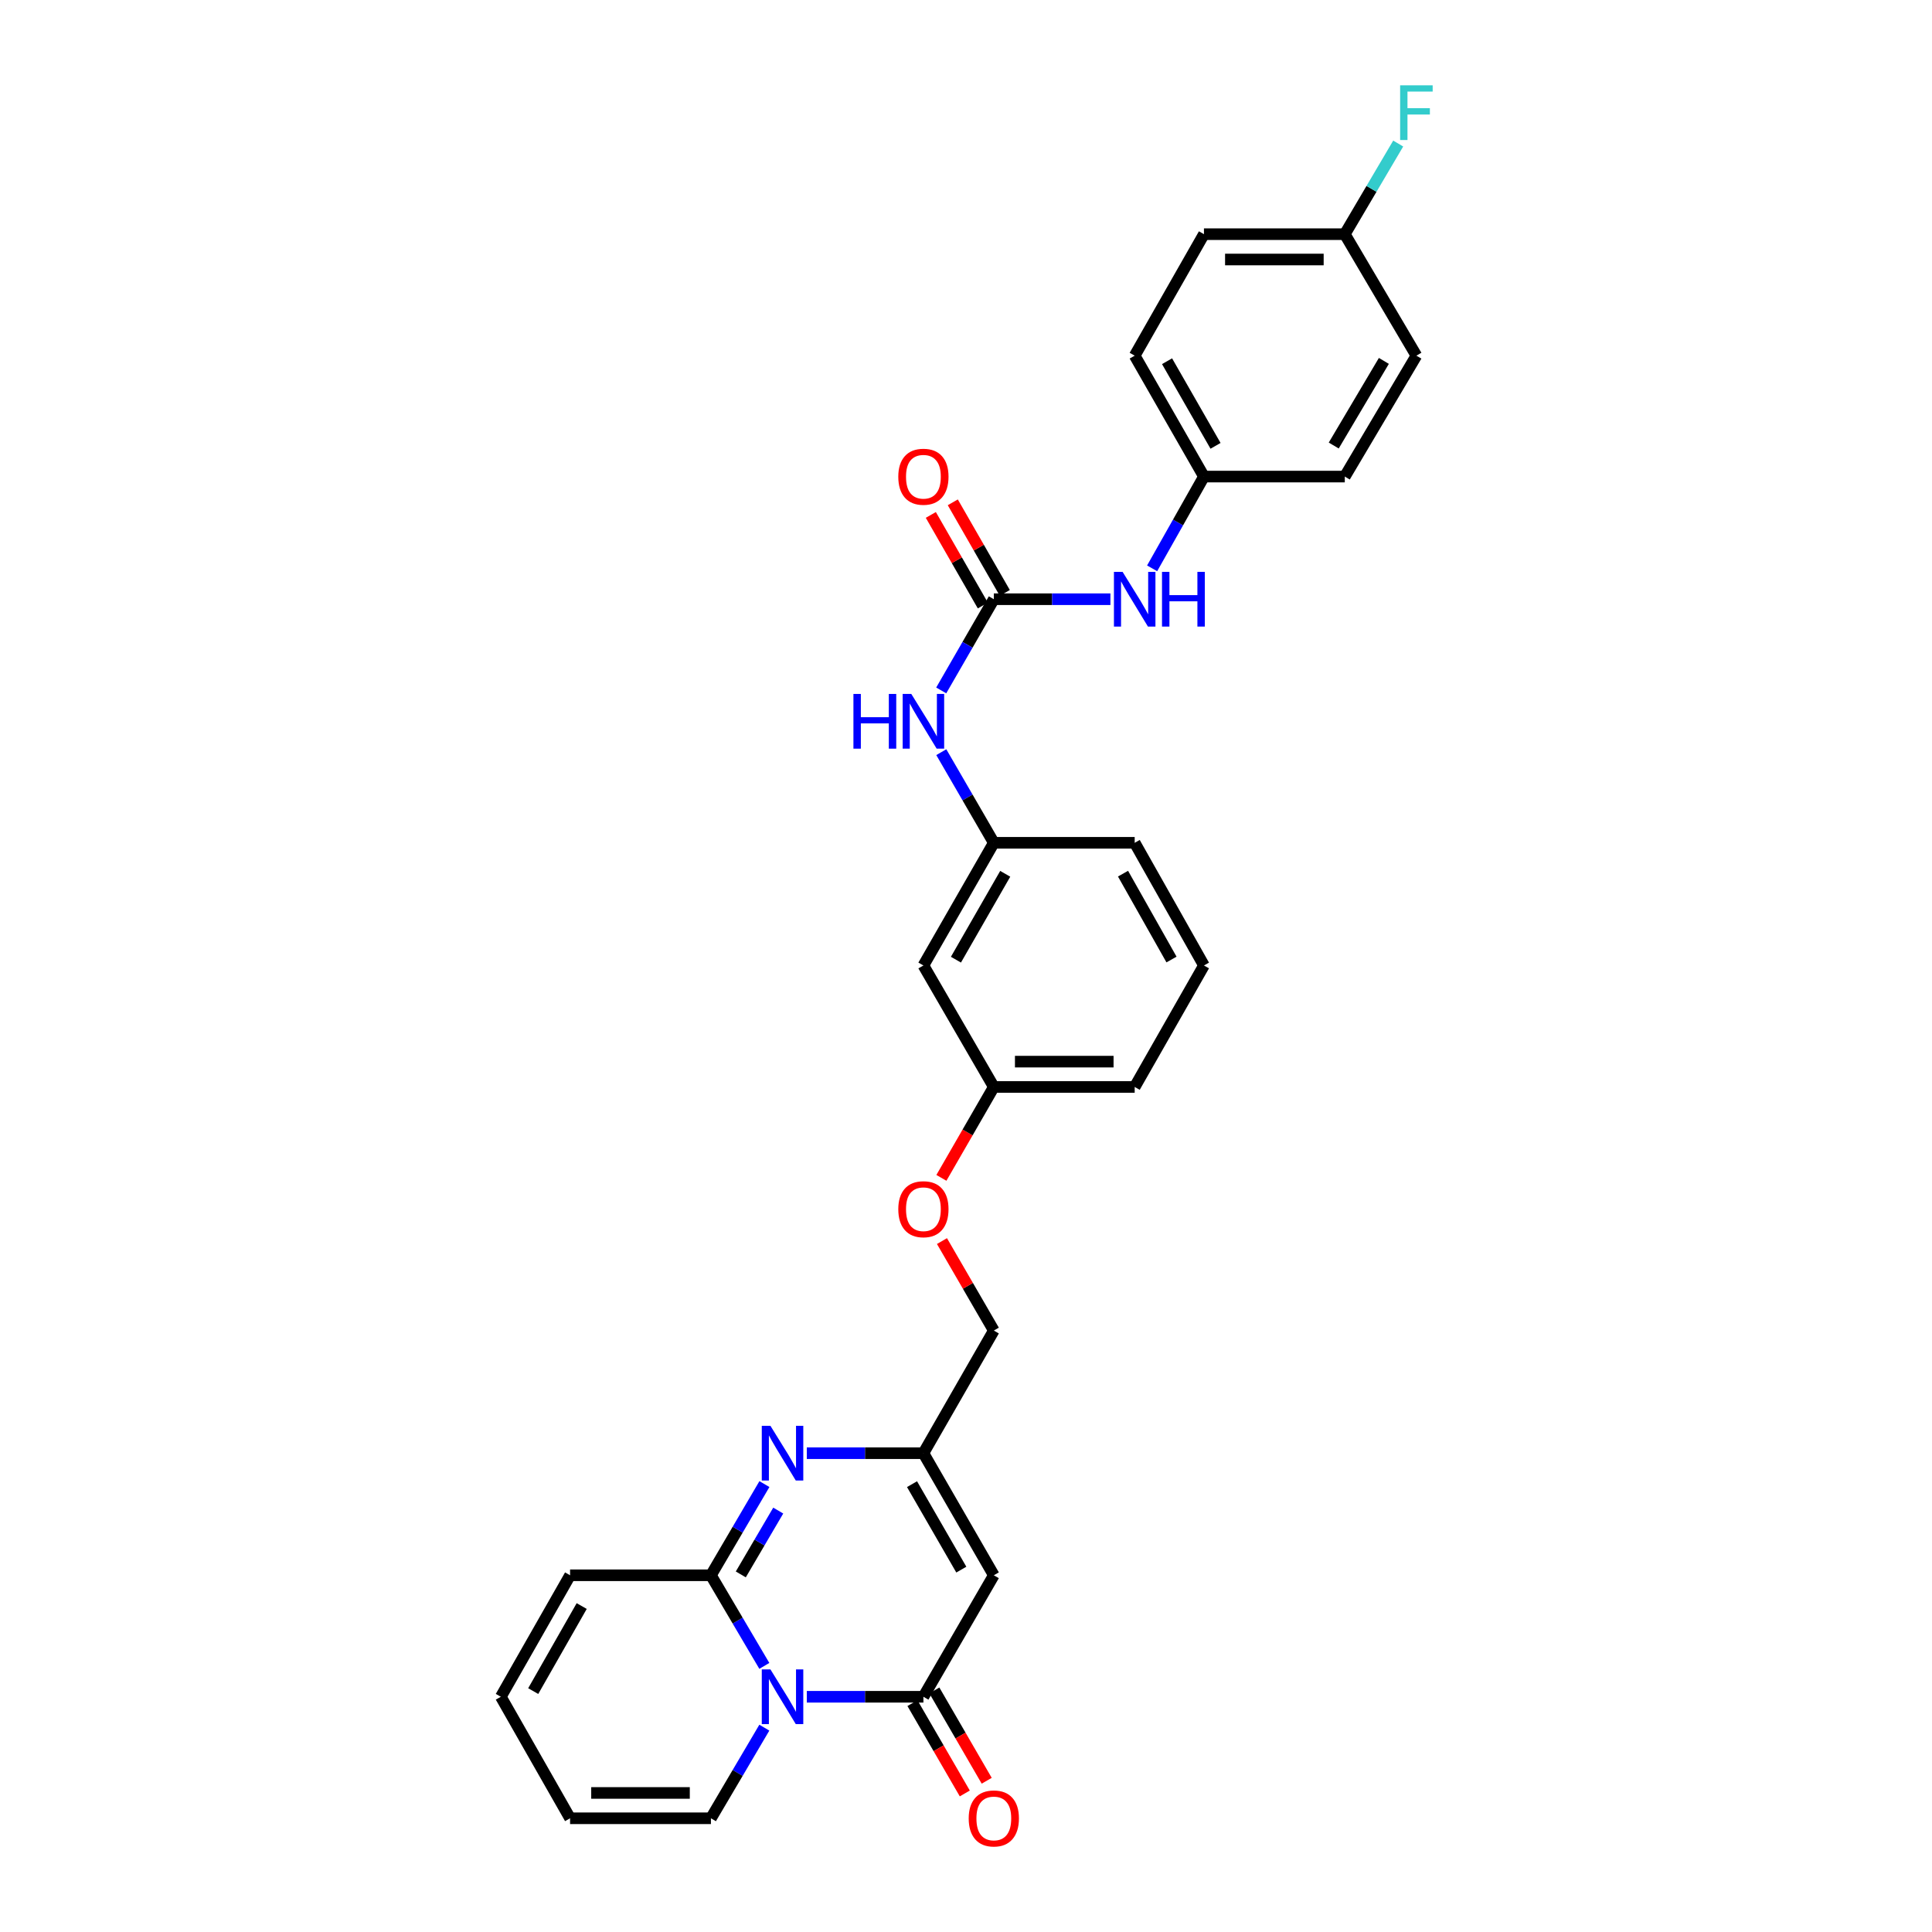 <?xml version='1.0' encoding='iso-8859-1'?>
<svg version='1.1' baseProfile='full'
              xmlns='http://www.w3.org/2000/svg'
                      xmlns:rdkit='http://www.rdkit.org/xml'
                      xmlns:xlink='http://www.w3.org/1999/xlink'
                  xml:space='preserve'
width='1000px' height='1000px' viewBox='0 0 1000 1000'>
<!-- END OF HEADER -->
<rect style='opacity:1.0;fill:#FFFFFF;stroke:none' width='1000' height='1000' x='0' y='0'> </rect>
<path class='bond-0' d='M 395.617,862.261 L 381.795,838.811' style='fill:none;fill-rule:evenodd;stroke:#0000FF;stroke-width:6px;stroke-linecap:butt;stroke-linejoin:miter;stroke-opacity:1' />
<path class='bond-0' d='M 381.795,838.811 L 367.973,815.361' style='fill:none;fill-rule:evenodd;stroke:#000000;stroke-width:6px;stroke-linecap:butt;stroke-linejoin:miter;stroke-opacity:1' />
<path class='bond-1' d='M 417.601,878.246 L 447.777,878.246' style='fill:none;fill-rule:evenodd;stroke:#0000FF;stroke-width:6px;stroke-linecap:butt;stroke-linejoin:miter;stroke-opacity:1' />
<path class='bond-1' d='M 447.777,878.246 L 477.953,878.246' style='fill:none;fill-rule:evenodd;stroke:#000000;stroke-width:6px;stroke-linecap:butt;stroke-linejoin:miter;stroke-opacity:1' />
<path class='bond-7' d='M 395.618,894.231 L 381.796,917.685' style='fill:none;fill-rule:evenodd;stroke:#0000FF;stroke-width:6px;stroke-linecap:butt;stroke-linejoin:miter;stroke-opacity:1' />
<path class='bond-7' d='M 381.796,917.685 L 367.973,941.138' style='fill:none;fill-rule:evenodd;stroke:#000000;stroke-width:6px;stroke-linecap:butt;stroke-linejoin:miter;stroke-opacity:1' />
<path class='bond-2' d='M 367.973,815.361 L 381.816,791.761' style='fill:none;fill-rule:evenodd;stroke:#000000;stroke-width:6px;stroke-linecap:butt;stroke-linejoin:miter;stroke-opacity:1' />
<path class='bond-2' d='M 381.816,791.761 L 395.659,768.162' style='fill:none;fill-rule:evenodd;stroke:#0000FF;stroke-width:6px;stroke-linecap:butt;stroke-linejoin:miter;stroke-opacity:1' />
<path class='bond-2' d='M 383.434,814.914 L 393.124,798.394' style='fill:none;fill-rule:evenodd;stroke:#000000;stroke-width:6px;stroke-linecap:butt;stroke-linejoin:miter;stroke-opacity:1' />
<path class='bond-2' d='M 393.124,798.394 L 402.814,781.875' style='fill:none;fill-rule:evenodd;stroke:#0000FF;stroke-width:6px;stroke-linecap:butt;stroke-linejoin:miter;stroke-opacity:1' />
<path class='bond-9' d='M 367.973,815.361 L 295.074,815.361' style='fill:none;fill-rule:evenodd;stroke:#000000;stroke-width:6px;stroke-linecap:butt;stroke-linejoin:miter;stroke-opacity:1' />
<path class='bond-3' d='M 477.953,878.246 L 514.399,815.361' style='fill:none;fill-rule:evenodd;stroke:#000000;stroke-width:6px;stroke-linecap:butt;stroke-linejoin:miter;stroke-opacity:1' />
<path class='bond-10' d='M 472.281,881.533 L 485.828,904.91' style='fill:none;fill-rule:evenodd;stroke:#000000;stroke-width:6px;stroke-linecap:butt;stroke-linejoin:miter;stroke-opacity:1' />
<path class='bond-10' d='M 485.828,904.91 L 499.376,928.288' style='fill:none;fill-rule:evenodd;stroke:#FF0000;stroke-width:6px;stroke-linecap:butt;stroke-linejoin:miter;stroke-opacity:1' />
<path class='bond-10' d='M 483.624,874.959 L 497.172,898.337' style='fill:none;fill-rule:evenodd;stroke:#000000;stroke-width:6px;stroke-linecap:butt;stroke-linejoin:miter;stroke-opacity:1' />
<path class='bond-10' d='M 497.172,898.337 L 510.719,921.714' style='fill:none;fill-rule:evenodd;stroke:#FF0000;stroke-width:6px;stroke-linecap:butt;stroke-linejoin:miter;stroke-opacity:1' />
<path class='bond-30' d='M 417.601,752.17 L 447.777,752.17' style='fill:none;fill-rule:evenodd;stroke:#0000FF;stroke-width:6px;stroke-linecap:butt;stroke-linejoin:miter;stroke-opacity:1' />
<path class='bond-30' d='M 447.777,752.17 L 477.953,752.17' style='fill:none;fill-rule:evenodd;stroke:#000000;stroke-width:6px;stroke-linecap:butt;stroke-linejoin:miter;stroke-opacity:1' />
<path class='bond-4' d='M 514.399,815.361 L 477.953,752.17' style='fill:none;fill-rule:evenodd;stroke:#000000;stroke-width:6px;stroke-linecap:butt;stroke-linejoin:miter;stroke-opacity:1' />
<path class='bond-4' d='M 497.575,812.433 L 472.063,768.199' style='fill:none;fill-rule:evenodd;stroke:#000000;stroke-width:6px;stroke-linecap:butt;stroke-linejoin:miter;stroke-opacity:1' />
<path class='bond-16' d='M 477.953,752.17 L 514.399,688.695' style='fill:none;fill-rule:evenodd;stroke:#000000;stroke-width:6px;stroke-linecap:butt;stroke-linejoin:miter;stroke-opacity:1' />
<path class='bond-5' d='M 514.399,310.155 L 500.785,333.759' style='fill:none;fill-rule:evenodd;stroke:#000000;stroke-width:6px;stroke-linecap:butt;stroke-linejoin:miter;stroke-opacity:1' />
<path class='bond-5' d='M 500.785,333.759 L 487.172,357.362' style='fill:none;fill-rule:evenodd;stroke:#0000FF;stroke-width:6px;stroke-linecap:butt;stroke-linejoin:miter;stroke-opacity:1' />
<path class='bond-8' d='M 514.399,310.155 L 544.575,310.155' style='fill:none;fill-rule:evenodd;stroke:#000000;stroke-width:6px;stroke-linecap:butt;stroke-linejoin:miter;stroke-opacity:1' />
<path class='bond-8' d='M 544.575,310.155 L 574.75,310.155' style='fill:none;fill-rule:evenodd;stroke:#0000FF;stroke-width:6px;stroke-linecap:butt;stroke-linejoin:miter;stroke-opacity:1' />
<path class='bond-11' d='M 520.084,306.891 L 506.623,283.445' style='fill:none;fill-rule:evenodd;stroke:#000000;stroke-width:6px;stroke-linecap:butt;stroke-linejoin:miter;stroke-opacity:1' />
<path class='bond-11' d='M 506.623,283.445 L 493.162,259.999' style='fill:none;fill-rule:evenodd;stroke:#FF0000;stroke-width:6px;stroke-linecap:butt;stroke-linejoin:miter;stroke-opacity:1' />
<path class='bond-11' d='M 508.714,313.419 L 495.253,289.973' style='fill:none;fill-rule:evenodd;stroke:#000000;stroke-width:6px;stroke-linecap:butt;stroke-linejoin:miter;stroke-opacity:1' />
<path class='bond-11' d='M 495.253,289.973 L 481.793,266.527' style='fill:none;fill-rule:evenodd;stroke:#FF0000;stroke-width:6px;stroke-linecap:butt;stroke-linejoin:miter;stroke-opacity:1' />
<path class='bond-6' d='M 487.213,389.323 L 500.806,412.777' style='fill:none;fill-rule:evenodd;stroke:#0000FF;stroke-width:6px;stroke-linecap:butt;stroke-linejoin:miter;stroke-opacity:1' />
<path class='bond-6' d='M 500.806,412.777 L 514.399,436.231' style='fill:none;fill-rule:evenodd;stroke:#000000;stroke-width:6px;stroke-linecap:butt;stroke-linejoin:miter;stroke-opacity:1' />
<path class='bond-14' d='M 367.973,941.138 L 295.074,941.138' style='fill:none;fill-rule:evenodd;stroke:#000000;stroke-width:6px;stroke-linecap:butt;stroke-linejoin:miter;stroke-opacity:1' />
<path class='bond-14' d='M 357.038,928.028 L 306.009,928.028' style='fill:none;fill-rule:evenodd;stroke:#000000;stroke-width:6px;stroke-linecap:butt;stroke-linejoin:miter;stroke-opacity:1' />
<path class='bond-18' d='M 596.339,294.172 L 609.75,270.423' style='fill:none;fill-rule:evenodd;stroke:#0000FF;stroke-width:6px;stroke-linecap:butt;stroke-linejoin:miter;stroke-opacity:1' />
<path class='bond-18' d='M 609.75,270.423 L 623.162,246.673' style='fill:none;fill-rule:evenodd;stroke:#000000;stroke-width:6px;stroke-linecap:butt;stroke-linejoin:miter;stroke-opacity:1' />
<path class='bond-29' d='M 295.074,815.361 L 259.225,878.246' style='fill:none;fill-rule:evenodd;stroke:#000000;stroke-width:6px;stroke-linecap:butt;stroke-linejoin:miter;stroke-opacity:1' />
<path class='bond-29' d='M 301.086,831.287 L 275.992,875.306' style='fill:none;fill-rule:evenodd;stroke:#000000;stroke-width:6px;stroke-linecap:butt;stroke-linejoin:miter;stroke-opacity:1' />
<path class='bond-12' d='M 514.399,436.231 L 477.953,499.727' style='fill:none;fill-rule:evenodd;stroke:#000000;stroke-width:6px;stroke-linecap:butt;stroke-linejoin:miter;stroke-opacity:1' />
<path class='bond-12' d='M 520.302,452.282 L 494.79,496.729' style='fill:none;fill-rule:evenodd;stroke:#000000;stroke-width:6px;stroke-linecap:butt;stroke-linejoin:miter;stroke-opacity:1' />
<path class='bond-31' d='M 514.399,436.231 L 587.313,436.231' style='fill:none;fill-rule:evenodd;stroke:#000000;stroke-width:6px;stroke-linecap:butt;stroke-linejoin:miter;stroke-opacity:1' />
<path class='bond-13' d='M 477.953,499.727 L 514.399,562.612' style='fill:none;fill-rule:evenodd;stroke:#000000;stroke-width:6px;stroke-linecap:butt;stroke-linejoin:miter;stroke-opacity:1' />
<path class='bond-15' d='M 295.074,941.138 L 259.225,878.246' style='fill:none;fill-rule:evenodd;stroke:#000000;stroke-width:6px;stroke-linecap:butt;stroke-linejoin:miter;stroke-opacity:1' />
<path class='bond-17' d='M 514.399,688.695 L 500.979,665.538' style='fill:none;fill-rule:evenodd;stroke:#000000;stroke-width:6px;stroke-linecap:butt;stroke-linejoin:miter;stroke-opacity:1' />
<path class='bond-17' d='M 500.979,665.538 L 487.559,642.38' style='fill:none;fill-rule:evenodd;stroke:#FF0000;stroke-width:6px;stroke-linecap:butt;stroke-linejoin:miter;stroke-opacity:1' />
<path class='bond-19' d='M 487.264,609.66 L 500.831,586.136' style='fill:none;fill-rule:evenodd;stroke:#FF0000;stroke-width:6px;stroke-linecap:butt;stroke-linejoin:miter;stroke-opacity:1' />
<path class='bond-19' d='M 500.831,586.136 L 514.399,562.612' style='fill:none;fill-rule:evenodd;stroke:#000000;stroke-width:6px;stroke-linecap:butt;stroke-linejoin:miter;stroke-opacity:1' />
<path class='bond-22' d='M 623.162,246.673 L 696.062,246.673' style='fill:none;fill-rule:evenodd;stroke:#000000;stroke-width:6px;stroke-linecap:butt;stroke-linejoin:miter;stroke-opacity:1' />
<path class='bond-23' d='M 623.162,246.673 L 587.313,184.094' style='fill:none;fill-rule:evenodd;stroke:#000000;stroke-width:6px;stroke-linecap:butt;stroke-linejoin:miter;stroke-opacity:1' />
<path class='bond-23' d='M 629.16,230.769 L 604.066,186.964' style='fill:none;fill-rule:evenodd;stroke:#000000;stroke-width:6px;stroke-linecap:butt;stroke-linejoin:miter;stroke-opacity:1' />
<path class='bond-28' d='M 514.399,562.612 L 587.313,562.612' style='fill:none;fill-rule:evenodd;stroke:#000000;stroke-width:6px;stroke-linecap:butt;stroke-linejoin:miter;stroke-opacity:1' />
<path class='bond-28' d='M 525.336,549.502 L 576.376,549.502' style='fill:none;fill-rule:evenodd;stroke:#000000;stroke-width:6px;stroke-linecap:butt;stroke-linejoin:miter;stroke-opacity:1' />
<path class='bond-20' d='M 696.062,121.209 L 623.162,121.209' style='fill:none;fill-rule:evenodd;stroke:#000000;stroke-width:6px;stroke-linecap:butt;stroke-linejoin:miter;stroke-opacity:1' />
<path class='bond-20' d='M 685.127,134.319 L 634.097,134.319' style='fill:none;fill-rule:evenodd;stroke:#000000;stroke-width:6px;stroke-linecap:butt;stroke-linejoin:miter;stroke-opacity:1' />
<path class='bond-21' d='M 696.062,121.209 L 709.884,97.755' style='fill:none;fill-rule:evenodd;stroke:#000000;stroke-width:6px;stroke-linecap:butt;stroke-linejoin:miter;stroke-opacity:1' />
<path class='bond-21' d='M 709.884,97.755 L 723.706,74.302' style='fill:none;fill-rule:evenodd;stroke:#33CCCC;stroke-width:6px;stroke-linecap:butt;stroke-linejoin:miter;stroke-opacity:1' />
<path class='bond-32' d='M 696.062,121.209 L 733.127,184.094' style='fill:none;fill-rule:evenodd;stroke:#000000;stroke-width:6px;stroke-linecap:butt;stroke-linejoin:miter;stroke-opacity:1' />
<path class='bond-24' d='M 696.062,246.673 L 733.127,184.094' style='fill:none;fill-rule:evenodd;stroke:#000000;stroke-width:6px;stroke-linecap:butt;stroke-linejoin:miter;stroke-opacity:1' />
<path class='bond-24' d='M 690.341,230.605 L 716.287,186.8' style='fill:none;fill-rule:evenodd;stroke:#000000;stroke-width:6px;stroke-linecap:butt;stroke-linejoin:miter;stroke-opacity:1' />
<path class='bond-25' d='M 587.313,184.094 L 623.162,121.209' style='fill:none;fill-rule:evenodd;stroke:#000000;stroke-width:6px;stroke-linecap:butt;stroke-linejoin:miter;stroke-opacity:1' />
<path class='bond-26' d='M 623.162,499.727 L 587.313,562.612' style='fill:none;fill-rule:evenodd;stroke:#000000;stroke-width:6px;stroke-linecap:butt;stroke-linejoin:miter;stroke-opacity:1' />
<path class='bond-27' d='M 623.162,499.727 L 587.313,436.231' style='fill:none;fill-rule:evenodd;stroke:#000000;stroke-width:6px;stroke-linecap:butt;stroke-linejoin:miter;stroke-opacity:1' />
<path class='bond-27' d='M 606.368,496.648 L 581.274,452.201' style='fill:none;fill-rule:evenodd;stroke:#000000;stroke-width:6px;stroke-linecap:butt;stroke-linejoin:miter;stroke-opacity:1' />
<path  class='atom-0' d='M 398.779 864.086
L 408.059 879.086
Q 408.979 880.566, 410.459 883.246
Q 411.939 885.926, 412.019 886.086
L 412.019 864.086
L 415.779 864.086
L 415.779 892.406
L 411.899 892.406
L 401.939 876.006
Q 400.779 874.086, 399.539 871.886
Q 398.339 869.686, 397.979 869.006
L 397.979 892.406
L 394.299 892.406
L 394.299 864.086
L 398.779 864.086
' fill='#0000FF'/>
<path  class='atom-3' d='M 398.779 738.01
L 408.059 753.01
Q 408.979 754.49, 410.459 757.17
Q 411.939 759.85, 412.019 760.01
L 412.019 738.01
L 415.779 738.01
L 415.779 766.33
L 411.899 766.33
L 401.939 749.93
Q 400.779 748.01, 399.539 745.81
Q 398.339 743.61, 397.979 742.93
L 397.979 766.33
L 394.299 766.33
L 394.299 738.01
L 398.779 738.01
' fill='#0000FF'/>
<path  class='atom-7' d='M 441.733 359.186
L 445.573 359.186
L 445.573 371.226
L 460.053 371.226
L 460.053 359.186
L 463.893 359.186
L 463.893 387.506
L 460.053 387.506
L 460.053 374.426
L 445.573 374.426
L 445.573 387.506
L 441.733 387.506
L 441.733 359.186
' fill='#0000FF'/>
<path  class='atom-7' d='M 471.693 359.186
L 480.973 374.186
Q 481.893 375.666, 483.373 378.346
Q 484.853 381.026, 484.933 381.186
L 484.933 359.186
L 488.693 359.186
L 488.693 387.506
L 484.813 387.506
L 474.853 371.106
Q 473.693 369.186, 472.453 366.986
Q 471.253 364.786, 470.893 364.106
L 470.893 387.506
L 467.213 387.506
L 467.213 359.186
L 471.693 359.186
' fill='#0000FF'/>
<path  class='atom-9' d='M 581.053 295.995
L 590.333 310.995
Q 591.253 312.475, 592.733 315.155
Q 594.213 317.835, 594.293 317.995
L 594.293 295.995
L 598.053 295.995
L 598.053 324.315
L 594.173 324.315
L 584.213 307.915
Q 583.053 305.995, 581.813 303.795
Q 580.613 301.595, 580.253 300.915
L 580.253 324.315
L 576.573 324.315
L 576.573 295.995
L 581.053 295.995
' fill='#0000FF'/>
<path  class='atom-9' d='M 601.453 295.995
L 605.293 295.995
L 605.293 308.035
L 619.773 308.035
L 619.773 295.995
L 623.613 295.995
L 623.613 324.315
L 619.773 324.315
L 619.773 311.235
L 605.293 311.235
L 605.293 324.315
L 601.453 324.315
L 601.453 295.995
' fill='#0000FF'/>
<path  class='atom-11' d='M 501.399 941.218
Q 501.399 934.418, 504.759 930.618
Q 508.119 926.818, 514.399 926.818
Q 520.679 926.818, 524.039 930.618
Q 527.399 934.418, 527.399 941.218
Q 527.399 948.098, 523.999 952.018
Q 520.599 955.898, 514.399 955.898
Q 508.159 955.898, 504.759 952.018
Q 501.399 948.138, 501.399 941.218
M 514.399 952.698
Q 518.719 952.698, 521.039 949.818
Q 523.399 946.898, 523.399 941.218
Q 523.399 935.658, 521.039 932.858
Q 518.719 930.018, 514.399 930.018
Q 510.079 930.018, 507.719 932.818
Q 505.399 935.618, 505.399 941.218
Q 505.399 946.938, 507.719 949.818
Q 510.079 952.698, 514.399 952.698
' fill='#FF0000'/>
<path  class='atom-12' d='M 464.953 246.753
Q 464.953 239.953, 468.313 236.153
Q 471.673 232.353, 477.953 232.353
Q 484.233 232.353, 487.593 236.153
Q 490.953 239.953, 490.953 246.753
Q 490.953 253.633, 487.553 257.553
Q 484.153 261.433, 477.953 261.433
Q 471.713 261.433, 468.313 257.553
Q 464.953 253.673, 464.953 246.753
M 477.953 258.233
Q 482.273 258.233, 484.593 255.353
Q 486.953 252.433, 486.953 246.753
Q 486.953 241.193, 484.593 238.393
Q 482.273 235.553, 477.953 235.553
Q 473.633 235.553, 471.273 238.353
Q 468.953 241.153, 468.953 246.753
Q 468.953 252.473, 471.273 255.353
Q 473.633 258.233, 477.953 258.233
' fill='#FF0000'/>
<path  class='atom-18' d='M 464.953 625.883
Q 464.953 619.083, 468.313 615.283
Q 471.673 611.483, 477.953 611.483
Q 484.233 611.483, 487.593 615.283
Q 490.953 619.083, 490.953 625.883
Q 490.953 632.763, 487.553 636.683
Q 484.153 640.563, 477.953 640.563
Q 471.713 640.563, 468.313 636.683
Q 464.953 632.803, 464.953 625.883
M 477.953 637.363
Q 482.273 637.363, 484.593 634.483
Q 486.953 631.563, 486.953 625.883
Q 486.953 620.323, 484.593 617.523
Q 482.273 614.683, 477.953 614.683
Q 473.633 614.683, 471.273 617.483
Q 468.953 620.283, 468.953 625.883
Q 468.953 631.603, 471.273 634.483
Q 473.633 637.363, 477.953 637.363
' fill='#FF0000'/>
<path  class='atom-22' d='M 724.707 44.157
L 741.547 44.157
L 741.547 47.397
L 728.507 47.397
L 728.507 55.997
L 740.107 55.997
L 740.107 59.277
L 728.507 59.277
L 728.507 72.477
L 724.707 72.477
L 724.707 44.157
' fill='#33CCCC'/>
</svg>
